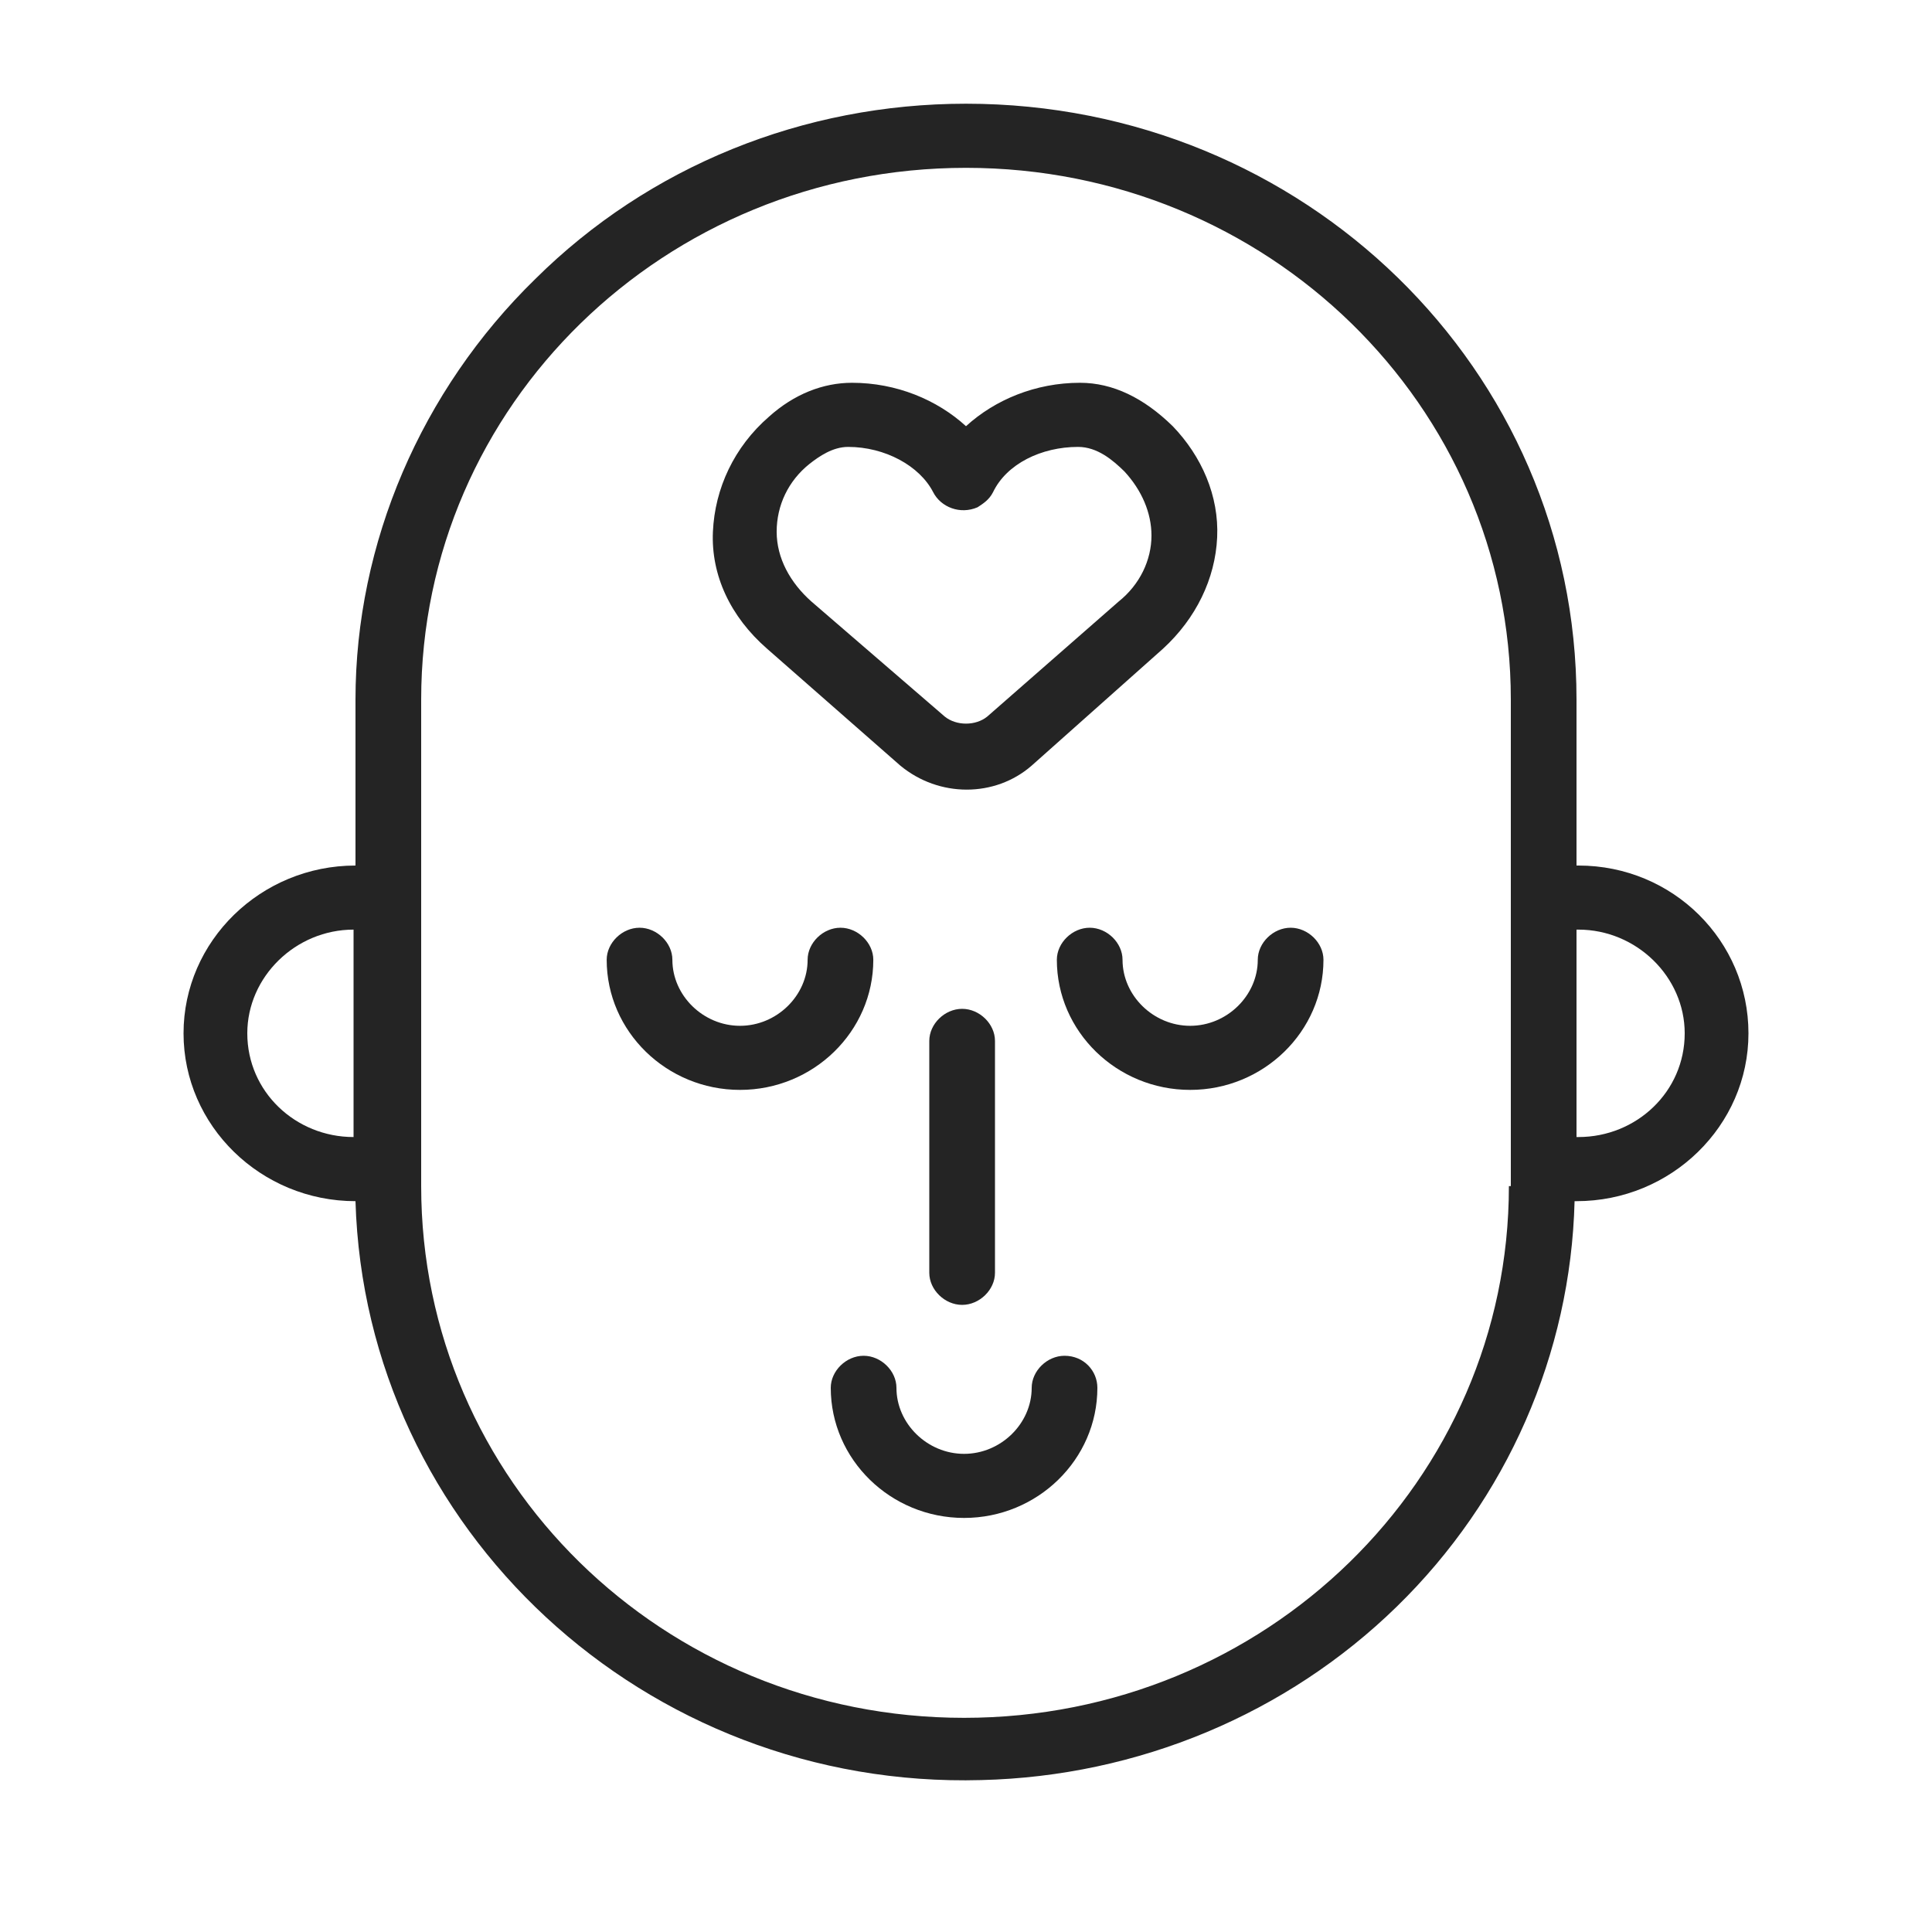 <svg xmlns="http://www.w3.org/2000/svg" width="47" height="47" viewBox="0 0 47 47" fill="none"><path d="M38.399 21.056H38.352V17.019C38.352 8.991 31.725 2.523 23.5 2.523C19.552 2.523 15.792 4.037 13.019 6.79C10.246 9.496 8.648 13.212 8.648 17.019V21.056C6.345 21.056 4.465 22.891 4.465 25.138C4.465 27.386 6.345 29.221 8.648 29.221C8.883 37.203 15.698 43.533 23.876 43.304C27.683 43.212 31.302 41.698 33.981 39.083C36.66 36.469 38.211 32.937 38.305 29.221H38.352C40.655 29.221 42.535 27.386 42.535 25.138C42.535 22.891 40.702 21.056 38.399 21.056ZM6.016 25.138C6.016 23.762 7.191 22.615 8.601 22.615V27.661C7.191 27.661 6.016 26.56 6.016 25.138ZM36.707 28.854C36.707 36.01 30.785 41.79 23.453 41.79C16.121 41.79 10.246 36.01 10.246 28.854V17.019C10.246 9.863 16.168 4.083 23.5 4.083C30.832 4.083 36.754 9.863 36.754 17.019V28.854H36.707ZM38.399 27.661H38.352V22.615H38.399C39.809 22.615 40.984 23.762 40.984 25.138C40.984 26.56 39.809 27.661 38.399 27.661Z" fill="#242424"></path><path d="M25.897 32.982C25.474 32.982 25.098 33.349 25.098 33.762C25.098 34.634 24.346 35.368 23.453 35.368C22.56 35.368 21.808 34.634 21.808 33.762C21.808 33.349 21.432 32.982 21.009 32.982C20.586 32.982 20.21 33.349 20.21 33.762C20.21 35.505 21.667 36.927 23.453 36.927C25.239 36.927 26.696 35.505 26.696 33.762C26.696 33.349 26.367 32.982 25.897 32.982Z" fill="#242424"></path><path d="M22.607 25.322V30.964C22.607 31.377 22.983 31.744 23.406 31.744C23.829 31.744 24.205 31.377 24.205 30.964V25.322C24.205 24.909 23.829 24.542 23.406 24.542C22.983 24.542 22.607 24.909 22.607 25.322Z" fill="#242424"></path><path d="M18.659 15.78L21.902 18.625C22.842 19.404 24.205 19.404 25.098 18.625L28.294 15.78C29.093 15.046 29.563 14.083 29.61 13.074C29.657 12.065 29.234 11.101 28.529 10.368C27.824 9.679 27.072 9.312 26.273 9.312C25.192 9.312 24.205 9.725 23.5 10.368C22.795 9.725 21.808 9.312 20.727 9.312C20.022 9.312 19.317 9.588 18.706 10.138C17.86 10.872 17.39 11.881 17.343 12.936C17.296 13.991 17.766 15.001 18.659 15.78ZM19.693 11.285C19.928 11.101 20.257 10.872 20.633 10.872C21.526 10.872 22.372 11.331 22.701 11.973C22.889 12.34 23.359 12.524 23.782 12.34C23.923 12.248 24.064 12.157 24.158 11.973C24.487 11.285 25.333 10.872 26.226 10.872C26.696 10.872 27.072 11.193 27.354 11.469C27.777 11.927 28.012 12.478 28.012 13.028C28.012 13.624 27.73 14.221 27.213 14.634L24.017 17.432C23.735 17.661 23.265 17.661 22.983 17.432L19.74 14.634C19.223 14.175 18.894 13.579 18.894 12.936C18.894 12.294 19.176 11.698 19.693 11.285Z" fill="#242424"></path><path d="M21.245 23.349C21.245 22.936 20.869 22.569 20.446 22.569C20.023 22.569 19.647 22.936 19.647 23.349C19.647 24.221 18.895 24.955 18.002 24.955C17.109 24.955 16.357 24.221 16.357 23.349C16.357 22.936 15.981 22.569 15.558 22.569C15.135 22.569 14.759 22.936 14.759 23.349C14.759 25.092 16.216 26.514 18.002 26.514C19.788 26.514 21.245 25.092 21.245 23.349Z" fill="#242424"></path><path d="M31.397 22.569C30.974 22.569 30.598 22.936 30.598 23.349C30.598 24.221 29.846 24.955 28.953 24.955C28.06 24.955 27.308 24.221 27.308 23.349C27.308 22.936 26.932 22.569 26.509 22.569C26.086 22.569 25.71 22.936 25.71 23.349C25.71 25.092 27.167 26.514 28.953 26.514C30.739 26.514 32.196 25.092 32.196 23.349C32.196 22.936 31.82 22.569 31.397 22.569Z" fill="#242424"></path></svg>